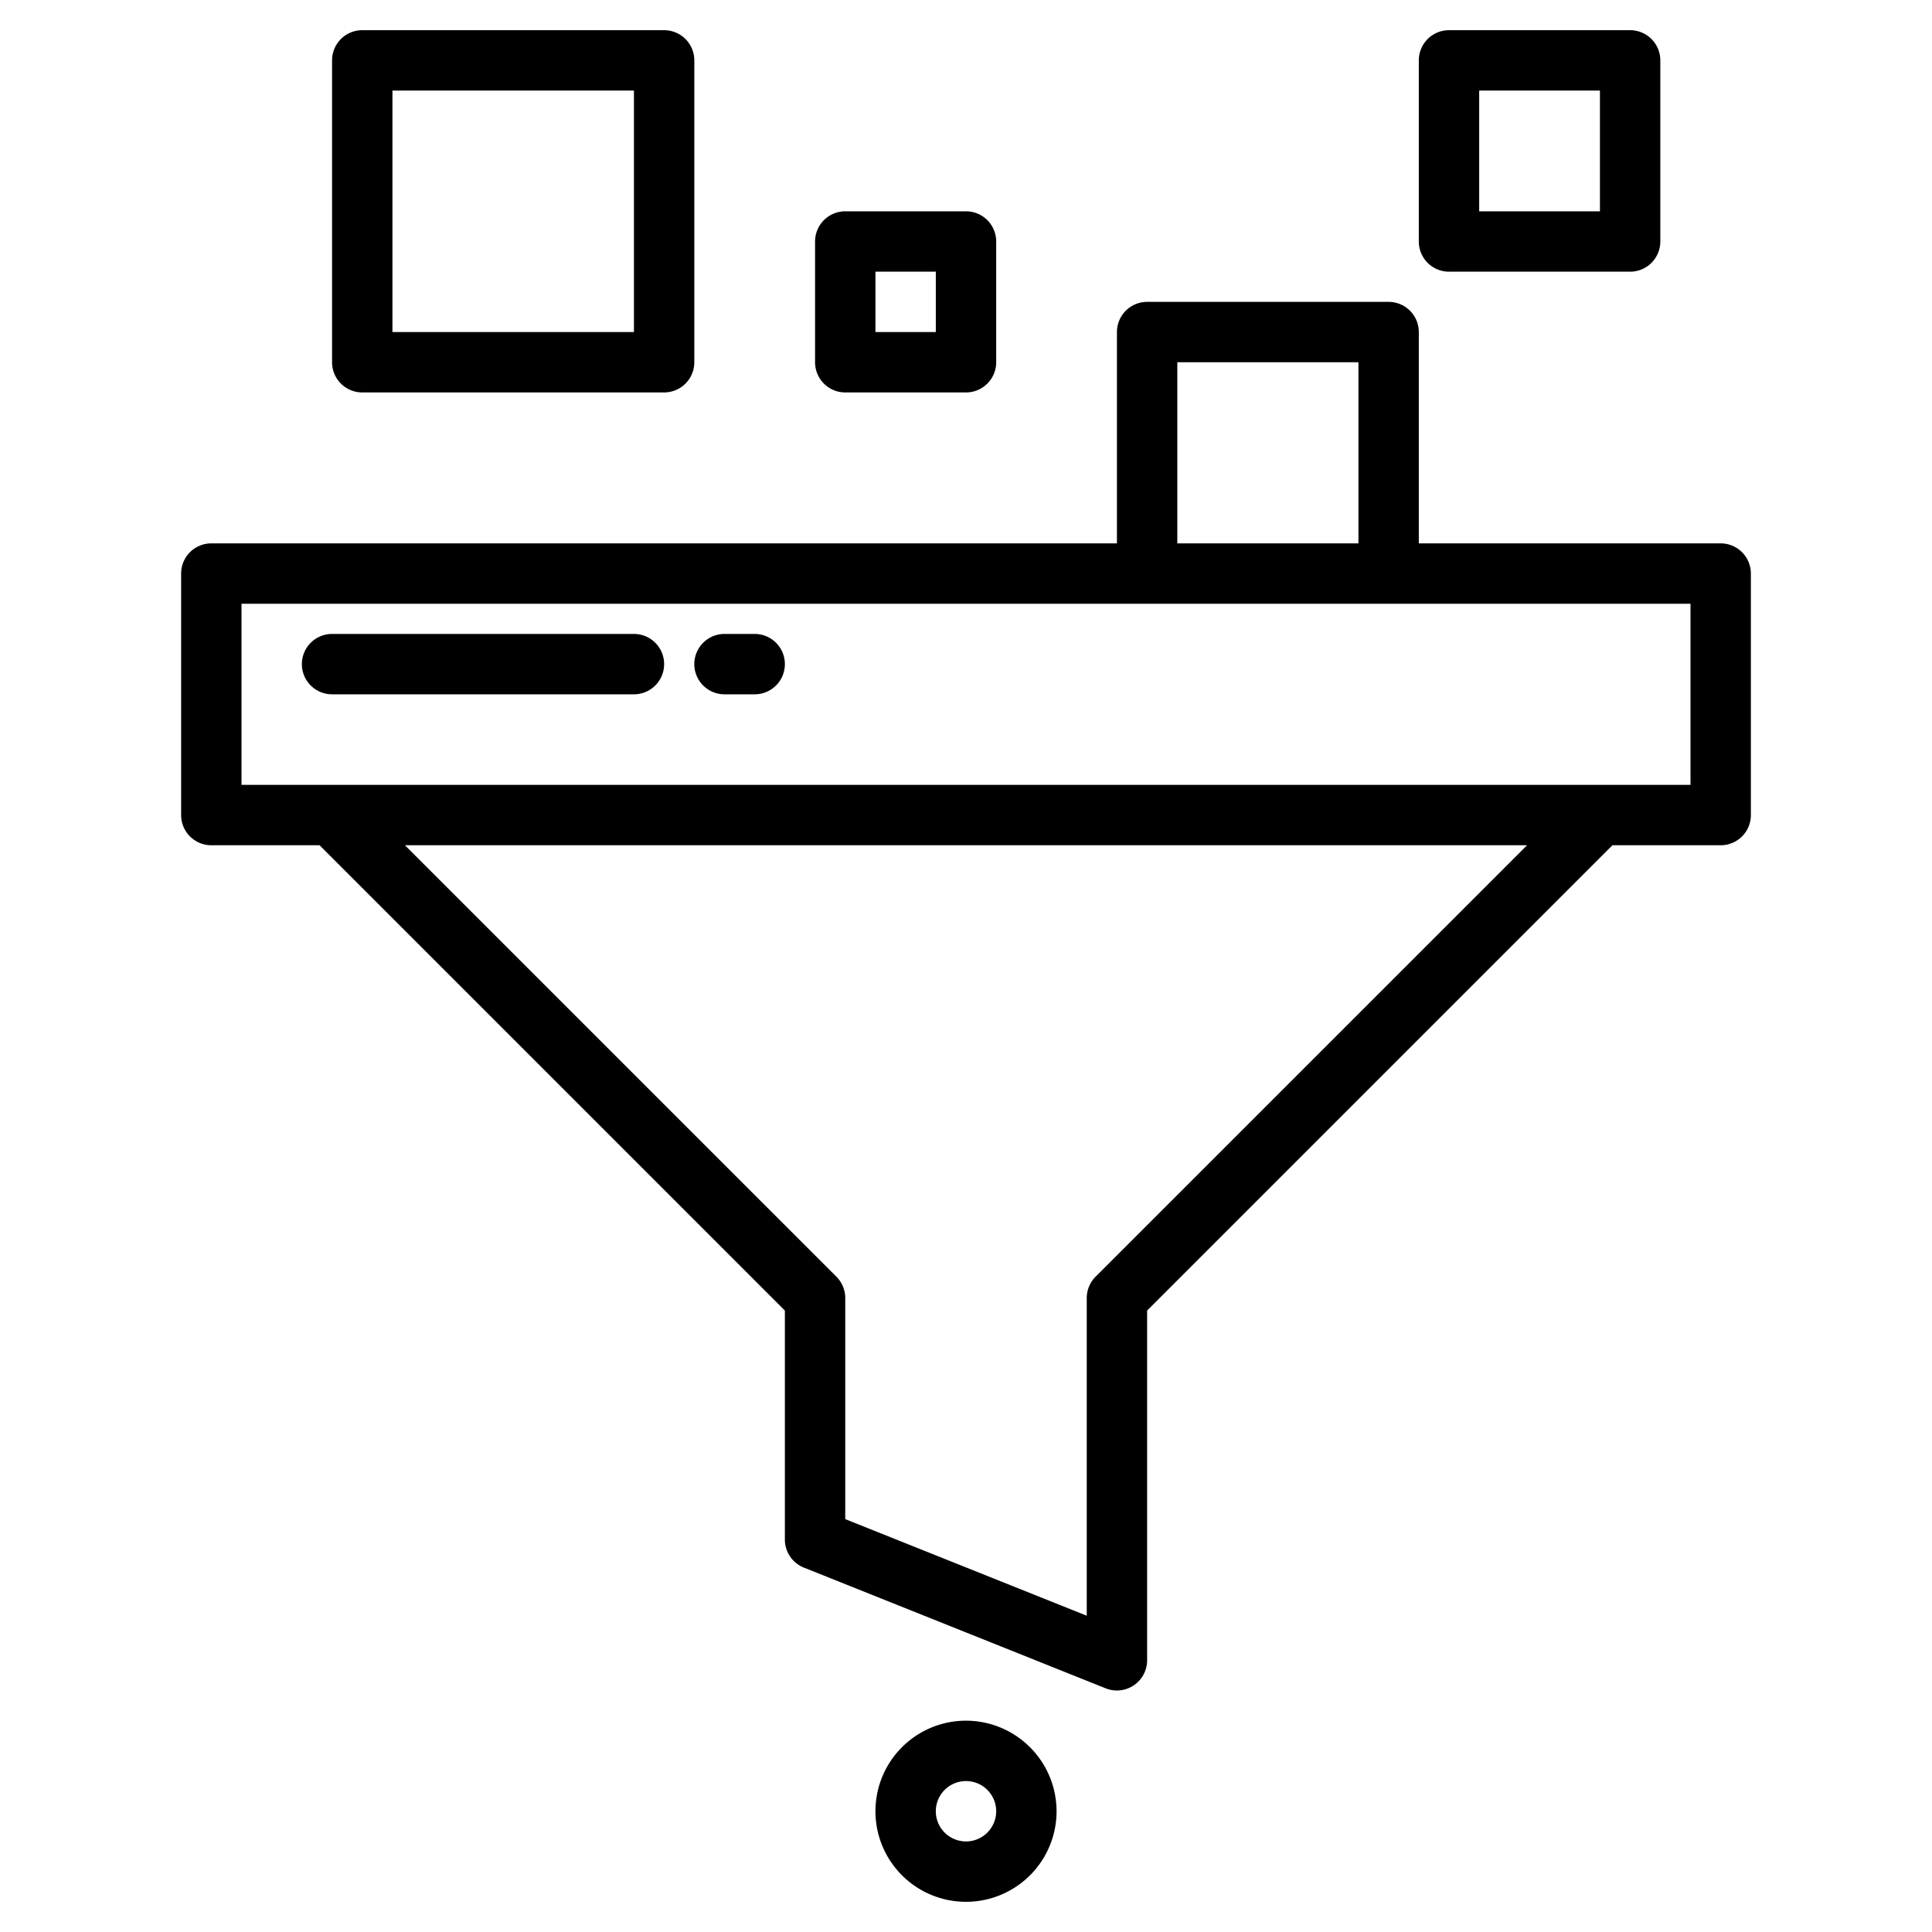 <svg height="512" viewBox="0 0 512 512" width="512" xmlns="http://www.w3.org/2000/svg"><g><path d="m456 144h-80v-56a8 8 0 0 0 -8-8h-64a8 8 0 0 0 -8 8v56h-240a8 8 0 0 0 -8 8v64a8 8 0 0 0 8 8h28.69l123.31 123.31v60.69a8.006 8.006 0 0 0 5.03 7.43l80 32a8.078 8.078 0 0 0 2.97.57 8.017 8.017 0 0 0 8-8v-92.69l123.31-123.31h28.69a8 8 0 0 0 8-8v-64a8 8 0 0 0 -8-8zm-144-48h48v48h-48zm-21.66 242.34a8.008 8.008 0 0 0 -2.34 5.66v84.18l-64-25.6v-58.58a8.008 8.008 0 0 0 -2.34-5.66l-114.35-114.34h297.38zm157.66-130.34h-384v-48h384z"/><path d="m256 456a24 24 0 1 0 24 24 24.027 24.027 0 0 0 -24-24zm0 32a8 8 0 1 1 8-8 8.009 8.009 0 0 1 -8 8z"/><path d="m96 104h80a8 8 0 0 0 8-8v-80a8 8 0 0 0 -8-8h-80a8 8 0 0 0 -8 8v80a8 8 0 0 0 8 8zm8-80h64v64h-64z"/><path d="m224 104h32a8 8 0 0 0 8-8v-32a8 8 0 0 0 -8-8h-32a8 8 0 0 0 -8 8v32a8 8 0 0 0 8 8zm8-32h16v16h-16z"/><path d="m384 72h48a8 8 0 0 0 8-8v-48a8 8 0 0 0 -8-8h-48a8 8 0 0 0 -8 8v48a8 8 0 0 0 8 8zm8-48h32v32h-32z"/><path d="m168 168h-80a8 8 0 0 0 0 16h80a8 8 0 0 0 0-16z"/><path d="m200 168h-8a8 8 0 0 0 0 16h8a8 8 0 0 0 0-16z"/></g></svg>
